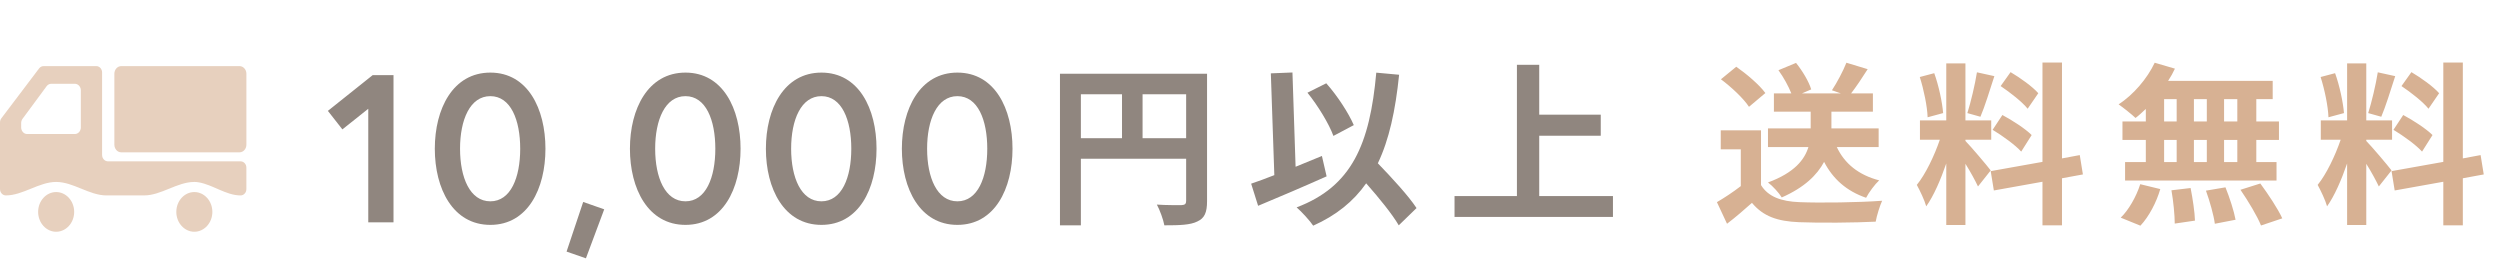 <svg xmlns="http://www.w3.org/2000/svg" fill="none" viewBox="0 0 416 44" height="44" width="416">
<path fill-opacity="0.8" fill="#74685F" d="M54.56 18.45L62.015 12.5H65.48V37H61.28V18.1L56.975 21.53L54.56 18.45ZM81.592 12.08C87.822 12.08 90.762 18.1 90.762 24.75C90.762 31.4 87.822 37.42 81.592 37.42C75.362 37.42 72.352 31.4 72.352 24.75C72.352 18.1 75.362 12.08 81.592 12.08ZM81.592 33.5C84.987 33.5 86.562 29.545 86.562 24.75C86.562 19.955 84.987 16 81.592 16C78.197 16 76.552 19.955 76.552 24.75C76.552 29.545 78.197 33.5 81.592 33.5ZM97.042 33.605L100.542 34.83L97.497 42.985L94.277 41.865L97.042 33.605ZM114.06 12.08C120.29 12.08 123.23 18.1 123.23 24.75C123.23 31.4 120.29 37.42 114.06 37.42C107.83 37.42 104.82 31.4 104.82 24.75C104.82 18.1 107.83 12.08 114.06 12.08ZM114.06 33.5C117.455 33.5 119.03 29.545 119.03 24.75C119.03 19.955 117.455 16 114.06 16C110.665 16 109.02 19.955 109.02 24.75C109.02 29.545 110.665 33.5 114.06 33.5ZM136.685 12.08C142.915 12.08 145.855 18.1 145.855 24.75C145.855 31.4 142.915 37.42 136.685 37.42C130.455 37.42 127.445 31.4 127.445 24.75C127.445 18.1 130.455 12.08 136.685 12.08ZM136.685 33.5C140.08 33.5 141.655 29.545 141.655 24.75C141.655 19.955 140.08 16 136.685 16C133.29 16 131.645 19.955 131.645 24.75C131.645 29.545 133.29 33.5 136.685 33.5ZM159.311 12.08C165.541 12.08 168.481 18.1 168.481 24.75C168.481 31.4 165.541 37.42 159.311 37.42C153.081 37.42 150.071 31.4 150.071 24.75C150.071 18.1 153.081 12.08 159.311 12.08ZM159.311 33.5C162.706 33.5 164.281 29.545 164.281 24.75C164.281 19.955 162.706 16 159.311 16C155.916 16 154.271 19.955 154.271 24.75C154.271 29.545 155.916 33.5 159.311 33.5Z"></path>
<path fill-opacity="0.8" fill="#74685F" d="M190.124 22.994H197.374V15.686H190.124V22.994ZM179.858 15.686V22.994H186.702V15.686H179.858ZM200.854 12.264V33.463C200.854 35.348 200.448 36.305 199.23 36.856C198.07 37.436 196.33 37.494 193.749 37.494C193.575 36.537 192.995 34.942 192.502 34.043C194.155 34.159 196.04 34.13 196.62 34.13C197.171 34.101 197.374 33.927 197.374 33.434V26.416H179.858V37.494H176.378V12.264H200.854ZM225.272 20.819L221.879 22.617C221.154 20.616 219.298 17.571 217.558 15.425L220.69 13.859C222.575 15.976 224.402 18.818 225.272 20.819ZM219.965 25.952L220.748 29.345C216.92 31.056 212.628 32.883 209.351 34.246L208.191 30.563C209.293 30.186 210.598 29.722 212.048 29.142L211.468 12.206L215.064 12.061L215.586 27.75C217.036 27.141 218.515 26.532 219.965 25.952ZM235.712 34.623L232.754 37.494C231.652 35.609 229.477 32.941 227.331 30.505C225.214 33.521 222.343 35.841 218.515 37.552C218.022 36.798 216.601 35.232 215.76 34.507C224.953 31.027 227.94 24.009 229.013 12.09L232.812 12.438C232.203 18.383 231.159 23.226 229.274 27.17C231.681 29.664 234.378 32.593 235.712 34.623ZM256.128 32.622H268.395V36.102H242.034V32.622H252.416V10.785H256.128V19.079H266.365V22.588H256.128V32.622Z"></path>
<path fill="#D7B193" d="M312.607 24.473H305.647C306.923 27.199 309.243 29.113 312.694 30.012C311.969 30.679 310.983 32.013 310.519 32.912C307.242 31.781 305.009 29.78 303.53 26.938C302.37 29.113 300.253 31.201 296.483 32.854C296.048 32.129 294.975 30.94 294.192 30.36C298.6 28.736 300.282 26.561 300.92 24.473H294.192V21.37H301.297V18.586H295.178V15.541H298.078C297.614 14.381 296.802 12.873 295.932 11.684L298.861 10.466C299.934 11.8 301.007 13.598 301.384 14.874L299.847 15.541H306.314L304.835 15.019C305.676 13.743 306.691 11.829 307.242 10.437L310.78 11.51C309.852 12.989 308.866 14.439 308.025 15.541H311.65V18.586H304.748V21.37H312.607V24.473ZM293.757 15.483L291.031 17.774C290.132 16.382 288.073 14.468 286.362 13.192L288.914 11.104C290.654 12.322 292.771 14.12 293.757 15.483ZM293.032 21.689V30.795C294.221 32.738 296.396 33.521 299.412 33.637C302.805 33.782 309.33 33.695 313.187 33.405C312.81 34.217 312.288 35.899 312.114 36.885C308.634 37.059 302.805 37.117 299.354 36.972C295.787 36.827 293.409 36.015 291.524 33.753C290.248 34.884 288.972 36.015 287.377 37.233L285.695 33.637C286.942 32.912 288.392 31.955 289.668 30.969V24.85H286.333V21.689H293.032ZM339.171 15.512L337.402 18.093C336.503 16.962 334.502 15.396 332.907 14.323L334.56 12.003C336.184 12.96 338.243 14.439 339.171 15.512ZM331.573 21.602L333.197 19.137C334.879 20.036 337.025 21.428 338.069 22.472L336.329 25.227C335.372 24.154 333.255 22.617 331.573 21.602ZM328.963 12.032L331.863 12.67C331.109 14.99 330.268 17.745 329.543 19.427L327.368 18.818C327.948 16.991 328.644 14.062 328.963 12.032ZM323.337 18.818L320.756 19.514C320.698 17.716 320.118 14.903 319.451 12.815L321.858 12.177C322.612 14.265 323.192 17.02 323.337 18.818ZM331.254 28.359L329.137 31.027C328.702 30.099 327.89 28.591 327.049 27.257V37.436H323.859V27.199C322.931 29.896 321.771 32.593 320.524 34.333C320.234 33.289 319.48 31.723 318.958 30.766C320.408 28.997 321.887 25.894 322.786 23.255H319.48V20.036H323.859V10.553H327.049V20.036H331.341V23.255H327.049V23.458C327.89 24.299 330.645 27.547 331.254 28.359ZM346.595 29.026L343.115 29.664V37.494H339.867V30.244L331.776 31.694L331.254 28.475L339.867 26.938V10.408H343.115V26.358L346.073 25.807L346.595 29.026ZM372.289 20.21V16.498H370.085V20.21H372.289ZM372.289 26.967V23.284H370.085V26.967H372.289ZM360.109 23.284V26.967H362.197V23.284H360.109ZM367.214 23.284H365.068V26.967H367.214V23.284ZM365.068 20.21H367.214V16.498H365.068V20.21ZM360.109 16.498V20.21H362.197V16.498H360.109ZM357.064 20.21V18.122C356.484 18.673 355.933 19.195 355.353 19.63C354.715 19.021 353.323 17.919 352.54 17.368C354.976 15.773 357.267 13.134 358.543 10.437L361.907 11.423C361.588 12.119 361.211 12.786 360.776 13.453H378.176V16.498H375.45V20.21H379.22V23.284H375.45V26.967H378.814V30.041H353.613V26.967H357.064V23.284H353.178V20.21H357.064ZM356.165 37.552L352.888 36.218C354.164 35 355.469 32.767 356.136 30.65L359.471 31.462C358.833 33.666 357.586 36.044 356.165 37.552ZM361.327 31.665L364.517 31.288C364.865 33.057 365.213 35.348 365.242 36.711L361.878 37.204C361.878 35.812 361.646 33.434 361.327 31.665ZM367.069 31.723L370.317 31.172C371.013 32.883 371.738 35.145 371.999 36.566L368.548 37.233C368.374 35.841 367.707 33.492 367.069 31.723ZM372.811 31.578L376.117 30.534C377.422 32.303 379.046 34.739 379.771 36.334L376.233 37.523C375.624 35.986 374.087 33.434 372.811 31.578ZM405.871 15.512L404.102 18.093C403.203 16.962 401.202 15.396 399.607 14.323L401.26 12.003C402.884 12.96 404.943 14.439 405.871 15.512ZM398.273 21.602L399.897 19.137C401.579 20.036 403.725 21.428 404.769 22.472L403.029 25.227C402.072 24.154 399.955 22.617 398.273 21.602ZM395.663 12.032L398.563 12.67C397.809 14.99 396.968 17.745 396.243 19.427L394.068 18.818C394.648 16.991 395.344 14.062 395.663 12.032ZM390.037 18.818L387.456 19.514C387.398 17.716 386.818 14.903 386.151 12.815L388.558 12.177C389.312 14.265 389.892 17.02 390.037 18.818ZM397.954 28.359L395.837 31.027C395.402 30.099 394.59 28.591 393.749 27.257V37.436H390.559V27.199C389.631 29.896 388.471 32.593 387.224 34.333C386.934 33.289 386.18 31.723 385.658 30.766C387.108 28.997 388.587 25.894 389.486 23.255H386.18V20.036H390.559V10.553H393.749V20.036H398.041V23.255H393.749V23.458C394.59 24.299 397.345 27.547 397.954 28.359ZM413.295 29.026L409.815 29.664V37.494H406.567V30.244L398.476 31.694L397.954 28.475L406.567 26.938V10.408H409.815V26.358L412.773 25.807L413.295 29.026Z"></path>
<path fill-opacity="0.6" fill="#D7B193" d="M9.344 31.957C7.69 31.957 6.345 33.439 6.345 35.26C6.345 37.082 7.69 38.564 9.344 38.564C10.998 38.564 12.343 37.082 12.343 35.26C12.343 33.439 10.998 31.957 9.344 31.957Z"></path>
<path fill-opacity="0.6" fill="#D7B193" d="M32.338 31.957C30.684 31.957 29.339 33.439 29.339 35.26C29.339 37.082 30.684 38.564 32.338 38.564C33.991 38.564 35.337 37.082 35.337 35.26C35.337 33.439 33.991 31.957 32.338 31.957Z"></path>
<path fill-opacity="0.6" fill="#D7B193" d="M39.846 11H20.186C19.547 11 19.03 11.57 19.03 12.274V24.076C19.03 24.779 19.547 25.348 20.186 25.348H39.846C40.483 25.348 41.001 24.779 41.001 24.076V12.273C41.001 11.57 40.484 11 39.846 11Z"></path>
<path fill-opacity="0.6" fill="#D7B193" d="M40.037 26.847H17.956C17.424 26.847 16.988 26.367 16.988 25.781V12.059C16.988 11.474 16.559 11.001 16.028 11.001H7.251C6.963 11.001 6.694 11.142 6.508 11.382L0.224 19.686C0.083 19.876 0 20.116 0 20.363V31.461C0 32.046 0.436 32.519 0.967 32.519C3.816 32.519 6.498 30.275 9.346 30.275C12.195 30.275 14.864 32.519 17.713 32.519H23.971C26.819 32.519 29.488 30.275 32.337 30.275C32.562 30.275 32.784 30.294 33.001 30.329C35.404 30.719 37.602 32.519 40.037 32.519C40.569 32.519 40.998 32.046 40.998 31.461V27.905C40.998 27.319 40.569 26.847 40.037 26.847ZM3.523 21.21V20.476C3.523 20.222 3.6 19.982 3.741 19.785L7.758 14.345C7.943 14.091 8.225 13.943 8.526 13.943H12.459C13.004 13.943 13.452 14.43 13.452 15.037V21.21C13.452 21.809 13.004 22.303 12.459 22.303H4.516C3.965 22.303 3.523 21.809 3.523 21.21Z"></path>
</svg>
